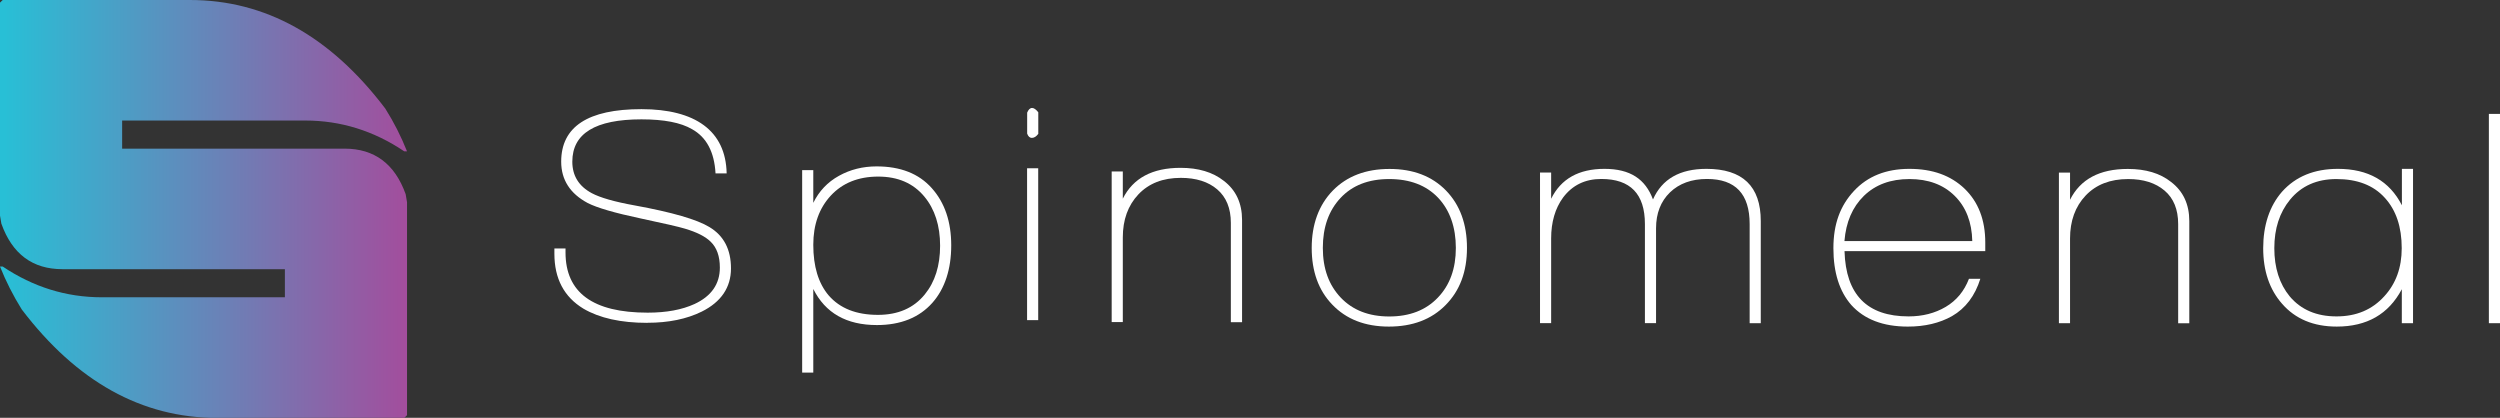 <?xml version="1.0" encoding="UTF-8"?>
<svg id="Layer_2" data-name="Layer 2" xmlns="http://www.w3.org/2000/svg" xmlns:xlink="http://www.w3.org/1999/xlink" viewBox="0 0 294.33 49.19">
  <rect x="0" y="0" width="294.33" height="49.19" fill="#333333" stroke="none"/>
  <defs>
    <style>
      .cls-1 {
        fill: url(#linear-gradient);
      }

      .cls-1, .cls-2, .cls-3 {
        stroke-width: 0px;
      }

      .cls-2 {
        fill: none;
      }

      .cls-3 {
        fill: #fff;
      }

      .cls-4 {
        clip-path: url(#clippath);
      }
    </style>
    <clipPath id="clippath">
      <path class="cls-2" d="M.32,0l-.32.31v25.07l.16.95c1.28,3.58,3.67,5.36,7.19,5.36h26.19v3.31H11.98c-4.18,0-8.07-1.21-11.66-3.62h-.32c.69,1.73,1.54,3.41,2.56,5.05,6.47,8.51,14.14,12.77,23,12.77h22.04l.32-.32v-25.07l-.16-.95c-1.28-3.57-3.68-5.36-7.19-5.36H14.38v-3.31h21.56c4.18,0,8.07,1.21,11.66,3.63h.32c-.69-1.74-1.54-3.42-2.56-5.04C38.9,4.26,31.23,0,22.36,0H.32Z"/>
    </clipPath>
    <linearGradient id="linear-gradient" x1="-412.51" y1="-507.19" x2="-411.29" y2="-507.19" gradientTransform="translate(16323.49 20094.88) scale(39.57)" gradientUnits="userSpaceOnUse">
      <stop offset="0" stop-color="#28bfd6"/>
      <stop offset=".98" stop-color="#a24e9d"/>
      <stop offset="1" stop-color="#a24e9d"/>
    </linearGradient>
  </defs>
  <g id="Layer_1-2" data-name="Layer 1">
    <g>
      <g class="cls-4">
        <rect class="cls-1" width="47.92" height="49.19"/>
      </g>
      <path class="cls-3" d="M76.21,38.01c-3.12,0-5.63-.56-7.52-1.67-2.28-1.38-3.42-3.54-3.42-6.47v-.62h1.31v.47c0,4.73,3.22,7.09,9.67,7.09,2.2,0,4.04-.34,5.52-1.02,1.98-.92,2.98-2.35,2.98-4.29,0-1.33-.36-2.35-1.09-3.05-.61-.6-1.61-1.11-3.02-1.53-.73-.22-2.46-.62-5.2-1.2-3.08-.65-5.16-1.26-6.25-1.82-2.08-1.11-3.12-2.74-3.12-4.87,0-4.12,3.15-6.18,9.45-6.18s9.93,2.52,10.03,7.56h-1.31c-.14-2.52-1.06-4.25-2.76-5.2-1.33-.78-3.32-1.16-5.96-1.16-5.43,0-8.14,1.66-8.14,4.98,0,1.65.76,2.89,2.29,3.71.99.53,2.69,1.02,5.09,1.45,4.38.8,7.3,1.65,8.76,2.54,1.7,1.02,2.54,2.64,2.54,4.87s-1.15,3.95-3.45,5.09c-1.77.87-3.9,1.31-6.39,1.31Z"/>
      <path class="cls-3" d="M103.24,38.27c-3.59,0-6.08-1.42-7.49-4.25v9.85h-1.31v-23.84h1.31v3.85c.68-1.38,1.68-2.44,3.02-3.18,1.33-.74,2.81-1.11,4.43-1.11,2.81,0,4.98.85,6.5,2.56,1.53,1.71,2.29,3.96,2.29,6.74s-.74,5.09-2.22,6.76c-1.55,1.74-3.73,2.62-6.54,2.62ZM103.4,20.79c-2.34,0-4.2.75-5.58,2.23-1.38,1.49-2.07,3.42-2.07,5.8,0,2.55.6,4.53,1.81,5.96,1.33,1.53,3.26,2.29,5.8,2.29,2.37,0,4.21-.8,5.51-2.4,1.21-1.48,1.81-3.39,1.81-5.74s-.62-4.3-1.85-5.78c-1.31-1.58-3.12-2.36-5.44-2.36Z"/>
      <path class="cls-3" d="M121.51,16.24c-.27,0-.46-.17-.58-.51v-2.47c.15-.36.34-.55.58-.55.22,0,.46.17.73.51v2.54c-.24.31-.48.47-.73.47ZM120.92,37.69v-17.88h1.31v17.88h-1.31Z"/>
      <path class="cls-3" d="M144.91,37.9v-11.66c0-1.72-.54-3.03-1.6-3.94-1.06-.91-2.5-1.36-4.29-1.36-2.11,0-3.77.65-5,1.95-1.22,1.3-1.83,2.98-1.83,5.07v9.96h-1.31v-17.73h1.31v3.2c1.21-2.42,3.48-3.63,6.8-3.63,2.1,0,3.8.51,5.09,1.53,1.43,1.09,2.15,2.63,2.15,4.61v12.03h-1.31Z"/>
      <path class="cls-3" d="M163.52,38.45c-2.81,0-5.04-.87-6.69-2.61-1.6-1.67-2.4-3.89-2.4-6.65s.83-5.06,2.49-6.76c1.66-1.69,3.88-2.54,6.67-2.54s5,.85,6.65,2.54c1.65,1.7,2.47,3.95,2.47,6.76s-.84,5.03-2.51,6.72c-1.67,1.7-3.9,2.54-6.69,2.54ZM163.55,21.08c-2.43,0-4.33.74-5.72,2.22-1.39,1.48-2.09,3.44-2.09,5.89s.71,4.37,2.11,5.85c1.41,1.48,3.31,2.22,5.71,2.22s4.31-.74,5.72-2.22c1.42-1.48,2.12-3.43,2.12-5.85s-.7-4.44-2.09-5.91c-1.39-1.46-3.31-2.2-5.76-2.2Z"/>
      <path class="cls-3" d="M205.99,38.05v-11.67c0-3.54-1.67-5.31-5.02-5.31-1.81,0-3.27.53-4.36,1.58-1.09,1.06-1.64,2.47-1.64,4.23v11.16h-1.31v-11.66c0-3.54-1.71-5.31-5.13-5.31-1.91,0-3.41.73-4.5,2.18-.94,1.28-1.41,2.9-1.41,4.83v9.96h-1.31v-17.73h1.31v3.09c1.16-2.35,3.25-3.52,6.28-3.52s4.81,1.2,5.71,3.6c1.06-2.4,3.16-3.6,6.29-3.6,4.26,0,6.4,2.05,6.4,6.14v12.03h-1.3Z"/>
      <path class="cls-3" d="M217.16,29.58c.15,5.11,2.66,7.67,7.54,7.67,1.64,0,3.1-.37,4.37-1.12,1.27-.75,2.18-1.85,2.74-3.31h1.34c-.63,2.01-1.74,3.48-3.34,4.4-1.46.82-3.19,1.23-5.2,1.23-2.9,0-5.12-.85-6.65-2.54-1.4-1.6-2.11-3.83-2.11-6.69s.81-5.01,2.42-6.74c1.61-1.73,3.78-2.6,6.52-2.6s4.88.78,6.5,2.33c1.62,1.56,2.44,3.67,2.44,6.34v1.02h-16.57ZM224.81,21.08c-2.23,0-4.01.66-5.37,1.98-1.35,1.32-2.11,3.09-2.29,5.32h15.05c-.05-2.23-.74-4-2.07-5.32-1.33-1.32-3.11-1.98-5.33-1.98Z"/>
      <path class="cls-3" d="M256.44,38.05v-11.67c0-1.72-.54-3.04-1.6-3.94-1.07-.91-2.5-1.36-4.29-1.36-2.11,0-3.77.65-5,1.94-1.23,1.3-1.84,2.99-1.84,5.07v9.96h-1.31v-17.73h1.31v3.2c1.21-2.42,3.48-3.63,6.8-3.63,2.11,0,3.81.51,5.09,1.53,1.43,1.09,2.15,2.63,2.15,4.61v12.03h-1.31Z"/>
      <path class="cls-3" d="M282.77,38.05v-4c-1.55,2.93-4.1,4.4-7.66,4.4-2.74,0-4.88-.9-6.44-2.69-1.47-1.67-2.22-3.85-2.22-6.54s.74-4.96,2.22-6.65c1.6-1.79,3.79-2.69,6.58-2.69,3.56,0,6.07,1.43,7.53,4.29v-4.29h1.31v18.17h-1.31ZM275.08,21.08c-2.32,0-4.14.81-5.47,2.43-1.23,1.5-1.85,3.4-1.85,5.71s.61,4.21,1.81,5.67c1.33,1.58,3.17,2.36,5.51,2.36s4.19-.79,5.62-2.36c1.38-1.5,2.06-3.39,2.06-5.67,0-2.5-.66-4.48-2-5.94-1.33-1.47-3.23-2.2-5.69-2.2Z"/>
      <path class="cls-3" d="M293.02,38.05V13.41h1.31v24.64h-1.31Z"/>
    </g>
  </g>
</svg>